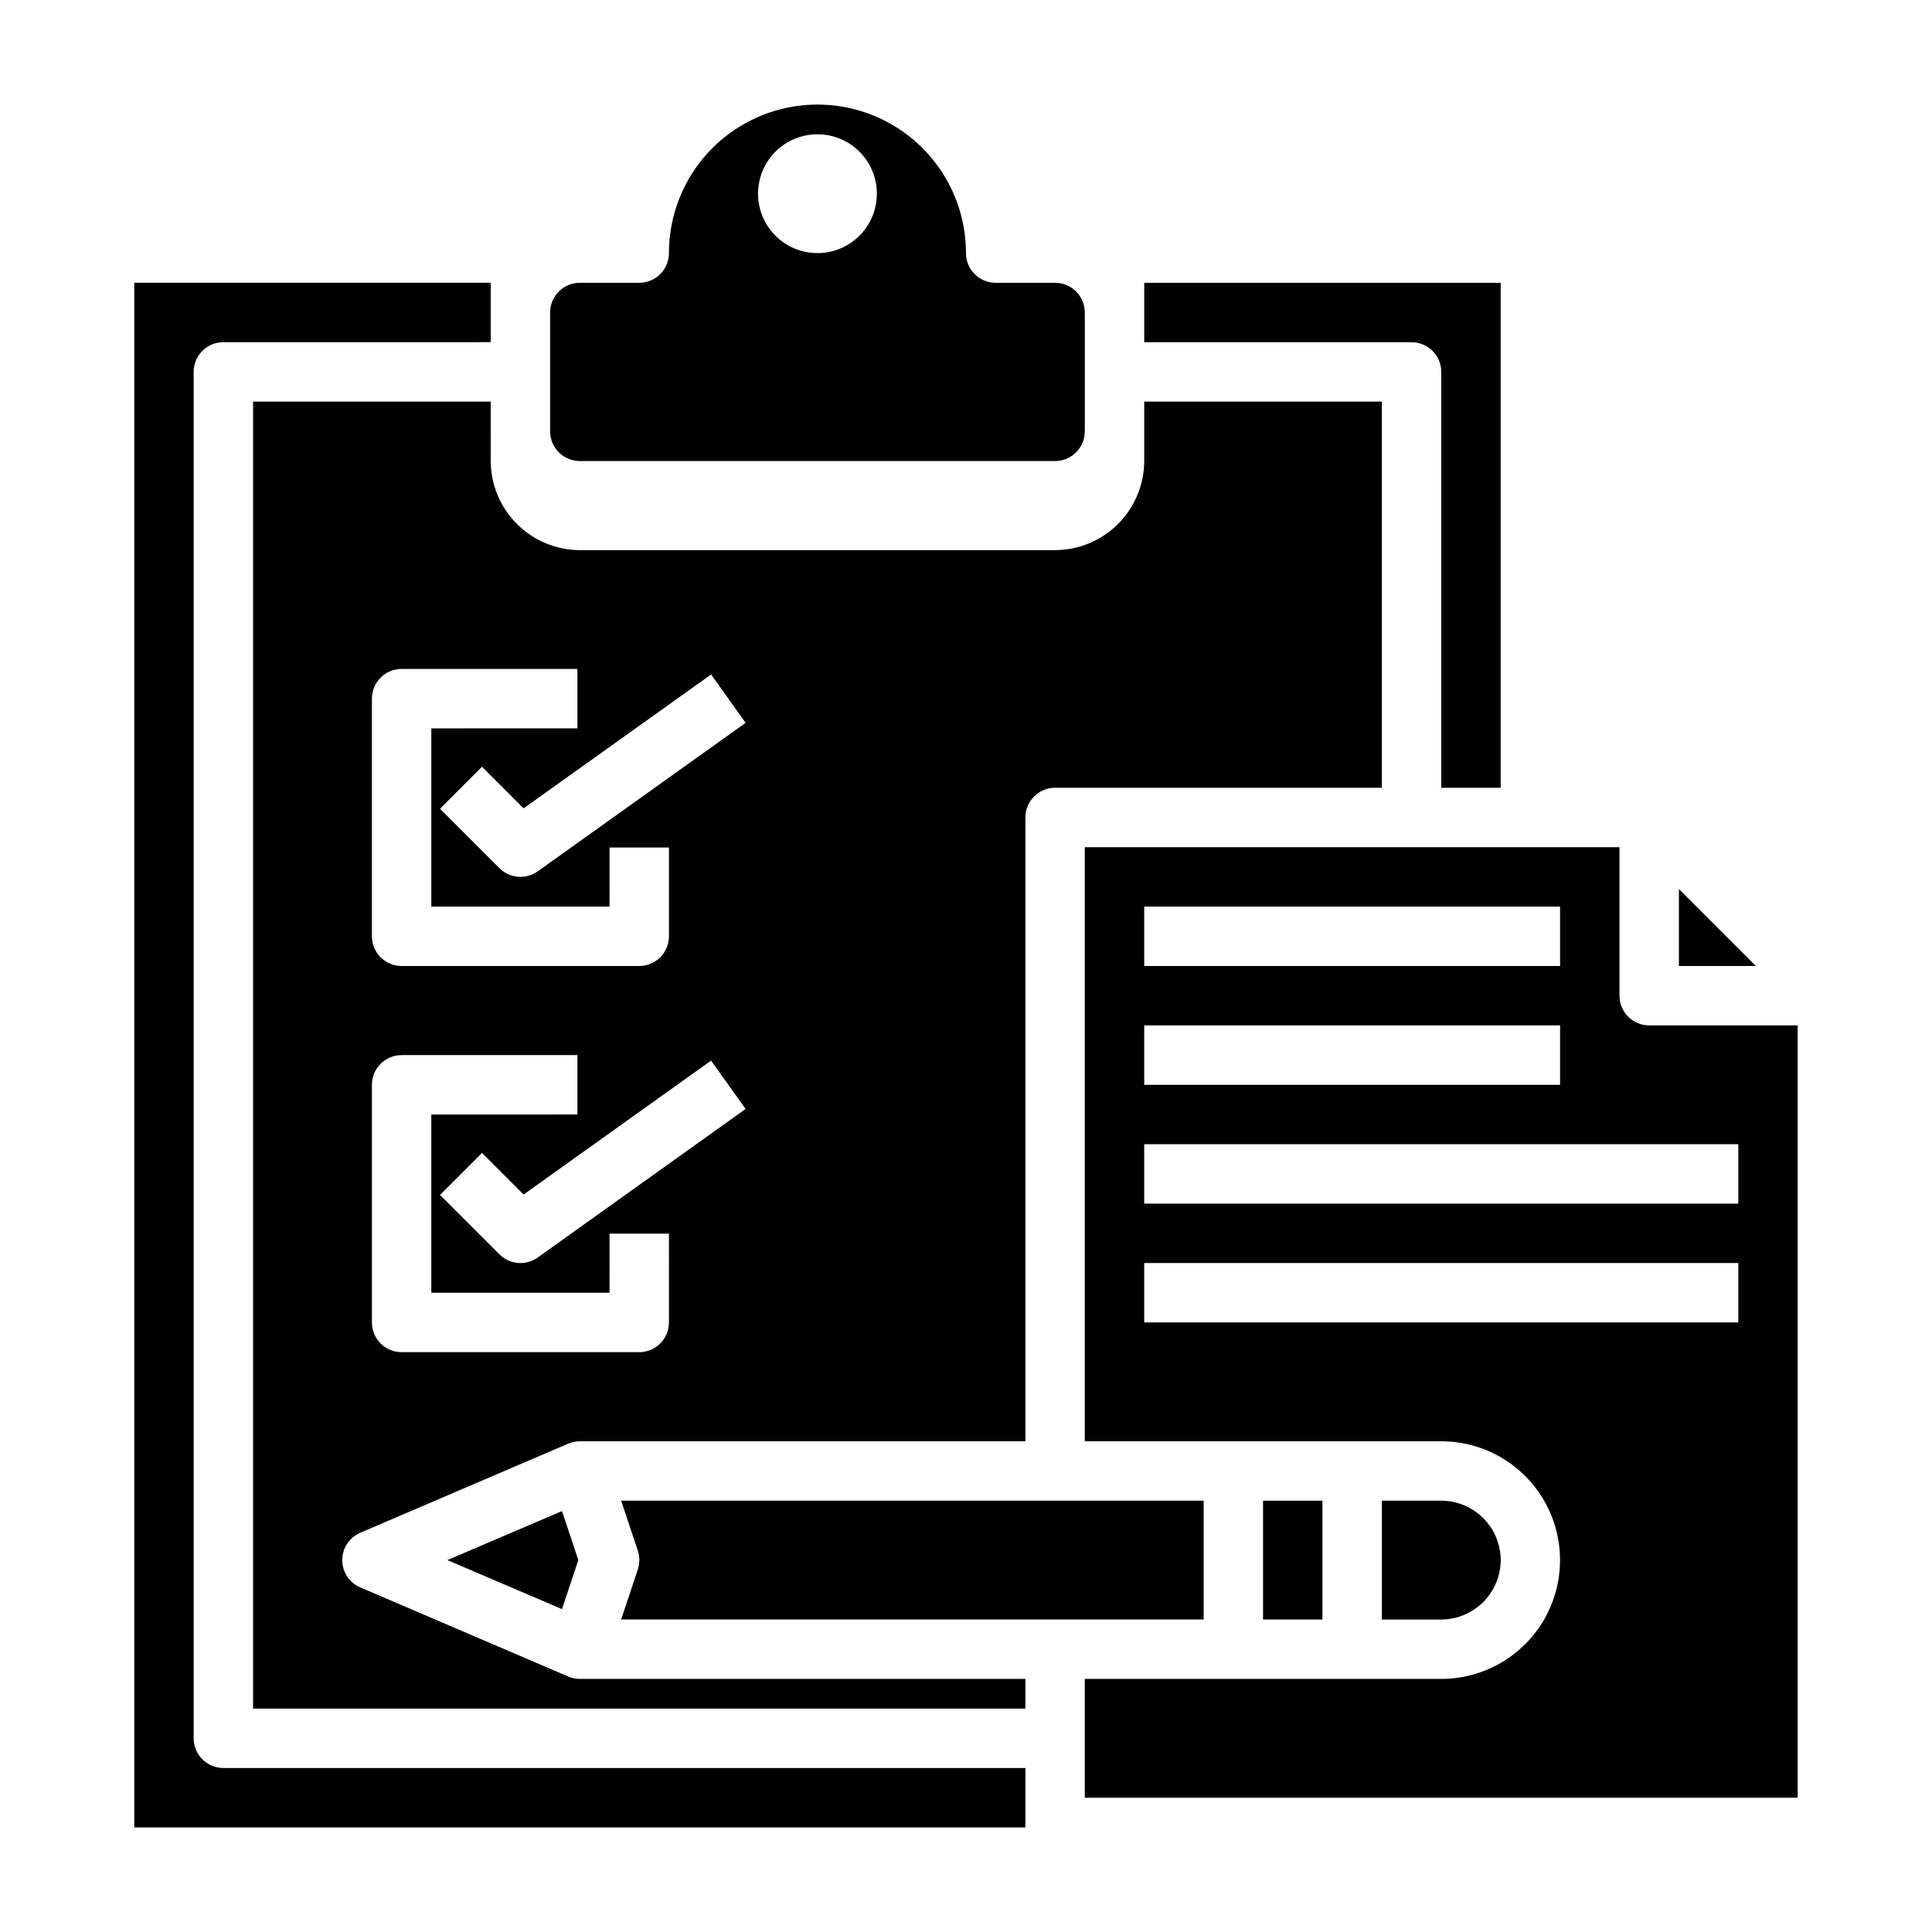 <?xml version="1.0" encoding="UTF-8"?>
<!-- Uploaded to: SVG Repo, www.svgrepo.com, Generator: SVG Repo Mixer Tools -->
<svg fill="#000000" width="800px" height="800px" version="1.1" viewBox="144 144 512 512" xmlns="http://www.w3.org/2000/svg">
 <g>
  <path d="m262.55 557.44 30.383 12.992 4.332-12.992-4.332-12.988z"/>
  <path d="m274.05 250.43h-62.977v346.37h204.67v-7.875h-118.08c-1.059-0.004-2.102-0.215-3.07-0.629l-55.105-23.617c-2.902-1.234-4.789-4.086-4.789-7.242 0-3.152 1.887-6.004 4.789-7.242l55.105-23.617v0.004c0.969-0.414 2.012-0.629 3.07-0.633h118.08v-165.31c0-4.348 3.523-7.871 7.871-7.871h86.594v-102.34h-62.977v15.746c-0.02 6.258-2.512 12.25-6.938 16.676-4.426 4.426-10.422 6.922-16.68 6.938h-125.95c-6.258-0.016-12.254-2.512-16.68-6.938-4.426-4.426-6.918-10.418-6.938-16.676zm47.23 244.03c0 2.09-0.828 4.094-2.305 5.566-1.477 1.477-3.481 2.309-5.566 2.309h-62.977c-4.348 0-7.871-3.527-7.871-7.875v-62.973c0-4.348 3.523-7.875 7.871-7.875h46.586v15.742l-38.715 0.004v47.23h47.23l0.004-15.656h15.742zm-34.785-17.207c-3.133 2.234-7.418 1.879-10.141-0.84l-15.742-15.742 11.133-11.133 11.02 11.02 49.68-35.488 9.148 12.816zm45.957-154.51 9.148 12.816-55.105 39.359c-3.133 2.234-7.418 1.879-10.141-0.844l-15.742-15.742 11.133-11.133 11.02 11.02zm-35.434-1.465v15.742l-38.715 0.004v47.23h47.23l0.004-15.656h15.742v23.527c0 2.09-0.828 4.09-2.305 5.566-1.477 1.477-3.481 2.309-5.566 2.309h-62.977c-4.348 0-7.871-3.527-7.871-7.875v-62.977c0-4.348 3.523-7.871 7.871-7.871z"/>
  <path d="m308.61 573.18h154.37v-31.488h-154.37l4.41 13.227h-0.004c0.555 1.633 0.555 3.402 0 5.035z"/>
  <path d="m297.66 266.18h125.95c2.09 0 4.09-0.832 5.566-2.309 1.477-1.477 2.309-3.477 2.309-5.566v-31.488c0-2.086-0.832-4.09-2.309-5.566-1.477-1.477-3.477-2.305-5.566-2.305h-15.742c-4.348 0-7.871-3.523-7.871-7.871 0-14.062-7.504-27.055-19.68-34.086-12.18-7.031-27.184-7.031-39.363 0-12.176 7.031-19.68 20.023-19.68 34.086 0 2.086-0.828 4.09-2.305 5.566-1.477 1.477-3.481 2.305-5.566 2.305h-15.742c-4.348 0-7.875 3.523-7.875 7.871v31.488c0 2.09 0.832 4.09 2.309 5.566 1.473 1.477 3.477 2.309 5.566 2.309zm62.973-86.594c4.176 0 8.184 1.66 11.133 4.609 2.953 2.953 4.613 6.957 4.613 11.133s-1.66 8.184-4.613 11.133c-2.949 2.953-6.957 4.613-11.133 4.613s-8.18-1.66-11.133-4.613c-2.949-2.949-4.609-6.957-4.609-11.133s1.66-8.18 4.609-11.133c2.953-2.949 6.957-4.609 11.133-4.609z"/>
  <path d="m581.05 415.74c-4.348 0-7.871-3.523-7.871-7.871v-39.359h-141.7v157.44h94.461c11.25 0 21.645 6.004 27.27 15.746 5.625 9.742 5.625 21.746 0 31.488-5.625 9.742-16.02 15.742-27.27 15.742h-94.461v31.488h188.93v-204.67zm-133.82-31.488h110.21v15.742l-110.21 0.004zm0 31.488h110.21v15.742l-110.21 0.004zm157.44 78.719h-157.44v-15.742h157.44zm0-31.488-157.44 0.004v-15.746h157.44z"/>
  <path d="m541.7 557.44c-0.012-4.172-1.676-8.168-4.625-11.117-2.949-2.949-6.949-4.613-11.121-4.625h-15.742v31.488h15.742c4.172-0.012 8.172-1.676 11.121-4.625 2.949-2.949 4.613-6.949 4.625-11.121z"/>
  <path d="m588.93 379.61v20.391h20.391z"/>
  <path d="m478.72 541.7h15.742v31.488h-15.742z"/>
  <path d="m415.74 612.54v15.742l-236.16 0.004v-409.35h94.465v15.742l-70.848 0.004c-4.348 0-7.875 3.523-7.875 7.871v362.11c0 2.086 0.832 4.09 2.309 5.566 1.477 1.477 3.477 2.305 5.566 2.305z"/>
  <path d="m525.95 242.56v110.21h15.742l0.004-133.82h-94.465v15.742h70.848v0.004c2.09 0 4.09 0.828 5.566 2.305 1.477 1.477 2.305 3.477 2.305 5.566z"/>
 </g>
</svg>